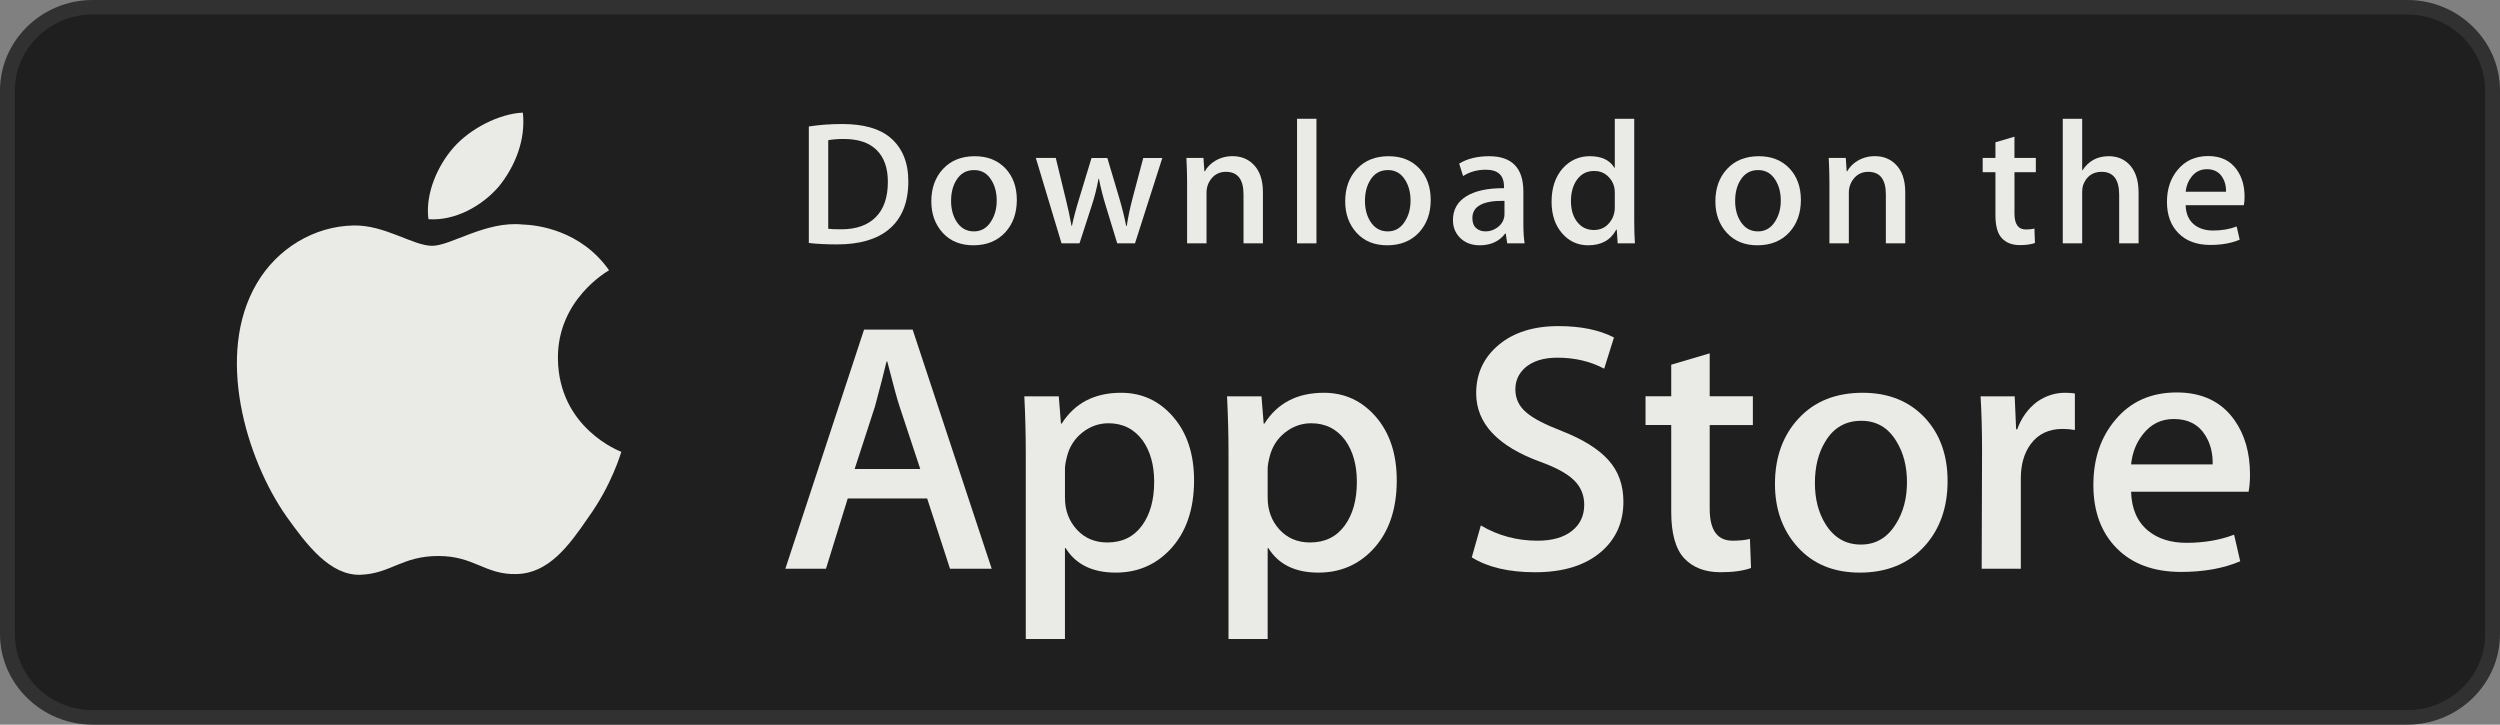 <svg xmlns="http://www.w3.org/2000/svg" width="138" height="40" viewBox="0 0 138 40" fill="none"><rect x="0" y="0" width="138" height="40" fill="#808080" stroke="none"/><path d="M137.233 35.387C137.233 37.519 135.476 39.245 133.304 39.245H4.701C2.53 39.245 0.767 37.519 0.767 35.387V4.618C0.767 2.487 2.53 0.755 4.701 0.755H133.303C135.476 0.755 137.232 2.487 137.232 4.618L137.233 35.387Z" fill="#1F1F1F"></path><path d="M132.889 0.801C135.255 0.801 137.181 2.685 137.181 5V35C137.181 37.315 135.255 39.199 132.889 39.199H5.111C2.745 39.199 0.819 37.315 0.819 35V5C0.819 2.685 2.745 0.801 5.111 0.801H132.889ZM132.889 0H5.111C2.301 0 0 2.251 0 5V35C0 37.749 2.301 40 5.111 40H132.889C135.699 40 138 37.749 138 35V5C138 2.251 135.699 0 132.889 0Z" fill="#313131"></path><path d="M30.797 19.784C30.768 16.561 33.495 14.993 33.62 14.92C32.075 12.717 29.681 12.416 28.84 12.392C26.829 12.185 24.879 13.569 23.855 13.569C22.81 13.569 21.233 12.412 19.533 12.446C17.345 12.479 15.299 13.718 14.176 15.642C11.86 19.565 13.587 25.33 15.807 28.501C16.917 30.054 18.214 31.788 19.912 31.727C21.573 31.66 22.194 30.691 24.198 30.691C26.184 30.691 26.767 31.727 28.498 31.688C30.281 31.66 31.404 30.128 32.475 28.561C33.758 26.781 34.273 25.028 34.294 24.938C34.252 24.924 30.831 23.647 30.797 19.784Z" fill="#EAEBE7"></path><path d="M27.526 10.306C28.42 9.213 29.031 7.726 28.861 6.217C27.568 6.273 25.951 7.092 25.02 8.161C24.196 9.103 23.46 10.647 23.65 12.099C25.103 12.205 26.594 11.382 27.526 10.306Z" fill="#EAEBE7"></path><path d="M54.742 31.393H52.44L51.179 27.516H46.795L45.594 31.393H43.352L47.696 18.194H50.378L54.742 31.393ZM50.799 25.89L49.658 22.443C49.538 22.091 49.312 21.262 48.978 19.957H48.937C48.805 20.518 48.591 21.347 48.297 22.443L47.176 25.89H50.799Z" fill="#EAEBE7"></path><path d="M65.912 26.517C65.912 28.136 65.465 29.416 64.571 30.355C63.77 31.191 62.775 31.608 61.588 31.608C60.306 31.608 59.386 31.158 58.825 30.258H58.785V35.271H56.623V25.009C56.623 23.991 56.596 22.947 56.543 21.876H58.444L58.565 23.384H58.605C59.326 22.248 60.42 21.681 61.888 21.681C63.036 21.681 63.994 22.124 64.76 23.012C65.529 23.9 65.912 25.069 65.912 26.517ZM63.71 26.595C63.71 25.669 63.497 24.905 63.069 24.304C62.602 23.677 61.974 23.364 61.188 23.364C60.654 23.364 60.17 23.538 59.737 23.882C59.303 24.23 59.019 24.683 58.886 25.244C58.819 25.506 58.786 25.72 58.786 25.889V27.476C58.786 28.168 59.003 28.752 59.437 29.229C59.87 29.706 60.434 29.944 61.128 29.944C61.942 29.944 62.575 29.637 63.029 29.024C63.483 28.41 63.71 27.601 63.71 26.595Z" fill="#EAEBE7"></path><path d="M77.101 26.517C77.101 28.136 76.654 29.416 75.759 30.355C74.959 31.191 73.964 31.608 72.777 31.608C71.496 31.608 70.575 31.158 70.016 30.258H69.975V35.271H67.814V25.009C67.814 23.991 67.786 22.947 67.733 21.876H69.634L69.755 23.384H69.796C70.515 22.248 71.609 21.681 73.078 21.681C74.225 21.681 75.183 22.124 75.951 23.012C76.717 23.9 77.101 25.069 77.101 26.517ZM74.899 26.595C74.899 25.669 74.685 24.905 74.257 24.304C73.79 23.677 73.164 23.364 72.377 23.364C71.842 23.364 71.359 23.538 70.925 23.882C70.491 24.23 70.208 24.683 70.075 25.244C70.009 25.506 69.975 25.72 69.975 25.889V27.476C69.975 28.168 70.192 28.752 70.624 29.229C71.058 29.705 71.621 29.944 72.317 29.944C73.131 29.944 73.765 29.637 74.218 29.024C74.672 28.41 74.899 27.601 74.899 26.595Z" fill="#EAEBE7"></path><path d="M89.612 27.692C89.612 28.814 89.213 29.728 88.413 30.433C87.534 31.203 86.311 31.588 84.738 31.588C83.286 31.588 82.123 31.314 81.242 30.766L81.742 29.004C82.691 29.565 83.732 29.847 84.867 29.847C85.681 29.847 86.315 29.666 86.77 29.307C87.223 28.948 87.449 28.466 87.449 27.865C87.449 27.33 87.263 26.878 86.888 26.512C86.516 26.146 85.895 25.806 85.027 25.492C82.665 24.63 81.485 23.367 81.485 21.707C81.485 20.622 81.898 19.733 82.727 19.04C83.552 18.347 84.653 18.001 86.03 18.001C87.257 18.001 88.277 18.21 89.091 18.628L88.551 20.352C87.791 19.947 86.931 19.744 85.969 19.744C85.209 19.744 84.614 19.928 84.189 20.293C83.829 20.619 83.648 21.017 83.648 21.488C83.648 22.01 83.854 22.441 84.268 22.78C84.628 23.094 85.281 23.433 86.23 23.799C87.391 24.256 88.244 24.791 88.792 25.404C89.339 26.015 89.612 26.779 89.612 27.692Z" fill="#EAEBE7"></path><path d="M96.758 23.463H94.375V28.083C94.375 29.259 94.795 29.846 95.636 29.846C96.023 29.846 96.343 29.813 96.597 29.747L96.656 31.353C96.231 31.509 95.67 31.587 94.975 31.587C94.122 31.587 93.455 31.332 92.973 30.823C92.494 30.314 92.252 29.459 92.252 28.258V23.461H90.833V21.874H92.252V20.131L94.375 19.504V21.874H96.758V23.463Z" fill="#EAEBE7"></path><path d="M107.507 26.556C107.507 28.019 107.079 29.22 106.226 30.159C105.331 31.126 104.142 31.608 102.661 31.608C101.234 31.608 100.097 31.145 99.25 30.219C98.402 29.292 97.978 28.123 97.978 26.714C97.978 25.239 98.415 24.031 99.289 23.092C100.162 22.151 101.34 21.681 102.821 21.681C104.249 21.681 105.398 22.145 106.264 23.072C107.094 23.971 107.507 25.133 107.507 26.556ZM105.265 26.624C105.265 25.747 105.073 24.994 104.685 24.366C104.232 23.606 103.584 23.228 102.744 23.228C101.876 23.228 101.216 23.607 100.762 24.366C100.374 24.995 100.183 25.76 100.183 26.664C100.183 27.542 100.374 28.294 100.762 28.921C101.23 29.681 101.883 30.06 102.725 30.06C103.55 30.06 104.198 29.673 104.666 28.901C105.064 28.262 105.265 27.501 105.265 26.624Z" fill="#EAEBE7"></path><path d="M114.533 23.736C114.319 23.697 114.091 23.677 113.852 23.677C113.091 23.677 112.503 23.958 112.09 24.52C111.73 25.016 111.549 25.643 111.549 26.399V31.393H109.389L109.409 24.873C109.409 23.776 109.382 22.778 109.328 21.877H111.211L111.29 23.698H111.35C111.578 23.072 111.938 22.568 112.43 22.19C112.912 21.85 113.432 21.681 113.993 21.681C114.192 21.681 114.373 21.695 114.533 21.719V23.736Z" fill="#EAEBE7"></path><path d="M124.2 26.184C124.2 26.563 124.174 26.882 124.121 27.143H117.636C117.662 28.083 117.975 28.802 118.577 29.298C119.124 29.742 119.83 29.964 120.698 29.964C121.658 29.964 122.534 29.814 123.322 29.514L123.66 30.981C122.74 31.374 121.653 31.57 120.399 31.57C118.89 31.57 117.706 31.135 116.845 30.267C115.985 29.399 115.554 28.234 115.554 26.772C115.554 25.337 115.954 24.142 116.756 23.189C117.596 22.172 118.73 21.663 120.158 21.663C121.56 21.663 122.621 22.172 123.342 23.189C123.913 23.997 124.2 24.997 124.2 26.184ZM122.139 25.636C122.153 25.009 122.012 24.467 121.719 24.01C121.345 23.422 120.77 23.129 119.996 23.129C119.29 23.129 118.715 23.415 118.276 23.99C117.916 24.448 117.702 24.996 117.636 25.635H122.139V25.636Z" fill="#EAEBE7"></path><path d="M50.14 10.009C50.14 11.186 49.779 12.072 49.058 12.667C48.391 13.216 47.442 13.491 46.214 13.491C45.604 13.491 45.083 13.465 44.647 13.413V6.982C45.216 6.892 45.829 6.846 46.492 6.846C47.662 6.846 48.544 7.095 49.139 7.593C49.806 8.156 50.14 8.961 50.14 10.009ZM49.01 10.038C49.01 9.275 48.804 8.69 48.391 8.282C47.978 7.875 47.375 7.671 46.581 7.671C46.243 7.671 45.956 7.693 45.718 7.739V12.628C45.85 12.648 46.091 12.657 46.441 12.657C47.261 12.657 47.894 12.434 48.34 11.988C48.785 11.542 49.01 10.892 49.01 10.038Z" fill="#EAEBE7"></path><path d="M56.129 11.037C56.129 11.762 55.917 12.356 55.494 12.822C55.051 13.301 54.463 13.54 53.729 13.54C53.022 13.54 52.458 13.311 52.038 12.851C51.619 12.392 51.409 11.813 51.409 11.115C51.409 10.385 51.625 9.786 52.059 9.321C52.492 8.856 53.075 8.623 53.809 8.623C54.516 8.623 55.084 8.852 55.515 9.311C55.924 9.757 56.129 10.333 56.129 11.037ZM55.018 11.071C55.018 10.636 54.922 10.263 54.731 9.952C54.506 9.576 54.186 9.388 53.77 9.388C53.339 9.388 53.012 9.576 52.787 9.952C52.595 10.263 52.5 10.642 52.5 11.09C52.5 11.525 52.596 11.898 52.787 12.209C53.019 12.585 53.342 12.773 53.76 12.773C54.168 12.773 54.489 12.582 54.72 12.199C54.919 11.882 55.018 11.506 55.018 11.071Z" fill="#EAEBE7"></path><path d="M64.16 8.719L62.652 13.433H61.671L61.046 11.386C60.888 10.875 60.759 10.367 60.659 9.863H60.639C60.546 10.381 60.417 10.888 60.252 11.386L59.588 13.433H58.596L57.178 8.719H58.279L58.824 10.96C58.956 11.49 59.064 11.995 59.151 12.473H59.17C59.25 12.079 59.382 11.577 59.568 10.97L60.252 8.72H61.125L61.78 10.922C61.938 11.459 62.067 11.976 62.166 12.474H62.196C62.269 11.989 62.378 11.472 62.523 10.922L63.108 8.72H64.16V8.719Z" fill="#EAEBE7"></path><path d="M69.713 13.433H68.642V10.733C68.642 9.901 68.319 9.485 67.671 9.485C67.353 9.485 67.096 9.599 66.897 9.828C66.7 10.057 66.6 10.327 66.6 10.636V13.432H65.528V10.066C65.528 9.652 65.515 9.203 65.49 8.717H66.431L66.481 9.454H66.511C66.635 9.225 66.822 9.036 67.066 8.885C67.356 8.709 67.681 8.62 68.037 8.62C68.487 8.62 68.861 8.762 69.158 9.047C69.528 9.396 69.713 9.917 69.713 10.609V13.433Z" fill="#EAEBE7"></path><path d="M72.668 13.433H71.597V6.556H72.668V13.433Z" fill="#EAEBE7"></path><path d="M78.975 11.037C78.975 11.762 78.763 12.356 78.34 12.822C77.896 13.301 77.308 13.54 76.575 13.54C75.866 13.54 75.303 13.311 74.884 12.851C74.465 12.392 74.255 11.813 74.255 11.115C74.255 10.385 74.471 9.786 74.904 9.321C75.338 8.856 75.92 8.623 76.653 8.623C77.362 8.623 77.929 8.852 78.36 9.311C78.769 9.757 78.975 10.333 78.975 11.037ZM77.862 11.071C77.862 10.636 77.766 10.263 77.575 9.952C77.351 9.576 77.031 9.388 76.615 9.388C76.184 9.388 75.857 9.576 75.633 9.952C75.441 10.263 75.346 10.642 75.346 11.09C75.346 11.525 75.442 11.898 75.633 12.209C75.865 12.585 76.188 12.773 76.605 12.773C77.014 12.773 77.334 12.582 77.565 12.199C77.764 11.882 77.862 11.506 77.862 11.071Z" fill="#EAEBE7"></path><path d="M84.159 13.433H83.198L83.118 12.89H83.088C82.759 13.323 82.29 13.54 81.68 13.54C81.226 13.54 80.858 13.397 80.581 13.113C80.329 12.855 80.203 12.534 80.203 12.153C80.203 11.577 80.449 11.138 80.942 10.834C81.435 10.53 82.128 10.381 83.021 10.388V10.3C83.021 9.679 82.687 9.369 82.02 9.369C81.544 9.369 81.125 9.486 80.763 9.718L80.546 9.03C80.993 8.759 81.547 8.623 82.199 8.623C83.458 8.623 84.09 9.273 84.09 10.573V12.309C84.09 12.78 84.113 13.155 84.159 13.433ZM83.047 11.813V11.086C81.865 11.066 81.275 11.383 81.275 12.036C81.275 12.282 81.342 12.466 81.48 12.589C81.618 12.712 81.794 12.773 82.004 12.773C82.239 12.773 82.458 12.7 82.659 12.555C82.86 12.409 82.984 12.224 83.03 11.997C83.041 11.946 83.047 11.884 83.047 11.813Z" fill="#EAEBE7"></path><path d="M90.247 13.433H89.296L89.246 12.676H89.216C88.913 13.252 88.395 13.54 87.669 13.54C87.088 13.54 86.605 13.317 86.221 12.871C85.838 12.425 85.647 11.846 85.647 11.135C85.647 10.372 85.854 9.754 86.271 9.282C86.675 8.842 87.17 8.622 87.759 8.622C88.406 8.622 88.859 8.835 89.116 9.262H89.137V6.556H90.209V12.163C90.209 12.622 90.221 13.045 90.247 13.433ZM89.137 11.445V10.659C89.137 10.523 89.126 10.413 89.107 10.329C89.047 10.077 88.917 9.865 88.719 9.694C88.52 9.523 88.28 9.437 88.003 9.437C87.603 9.437 87.29 9.592 87.061 9.903C86.832 10.214 86.717 10.611 86.717 11.096C86.717 11.562 86.826 11.94 87.046 12.231C87.278 12.541 87.591 12.696 87.983 12.696C88.334 12.696 88.615 12.567 88.829 12.308C89.035 12.069 89.137 11.781 89.137 11.445Z" fill="#EAEBE7"></path><path d="M99.409 11.037C99.409 11.762 99.197 12.356 98.774 12.822C98.331 13.301 97.744 13.54 97.009 13.54C96.302 13.54 95.739 13.311 95.318 12.851C94.899 12.392 94.689 11.813 94.689 11.115C94.689 10.385 94.905 9.786 95.339 9.321C95.772 8.856 96.355 8.623 97.09 8.623C97.796 8.623 98.365 8.852 98.795 9.311C99.204 9.757 99.409 10.333 99.409 11.037ZM98.299 11.071C98.299 10.636 98.203 10.263 98.012 9.952C97.786 9.576 97.467 9.388 97.05 9.388C96.62 9.388 96.293 9.576 96.067 9.952C95.875 10.263 95.78 10.642 95.78 11.09C95.78 11.525 95.876 11.898 96.067 12.209C96.299 12.585 96.623 12.773 97.04 12.773C97.448 12.773 97.77 12.582 98.001 12.199C98.199 11.882 98.299 11.506 98.299 11.071Z" fill="#EAEBE7"></path><path d="M105.169 13.433H104.099V10.733C104.099 9.901 103.776 9.485 103.127 9.485C102.809 9.485 102.552 9.599 102.354 9.828C102.156 10.057 102.056 10.327 102.056 10.636V13.432H100.984V10.066C100.984 9.652 100.972 9.203 100.946 8.717H101.887L101.937 9.454H101.966C102.092 9.225 102.278 9.036 102.522 8.885C102.813 8.709 103.137 8.62 103.494 8.62C103.942 8.62 104.317 8.762 104.614 9.047C104.985 9.396 105.169 9.917 105.169 10.609V13.433Z" fill="#EAEBE7"></path><path d="M112.379 9.504H111.199V11.794C111.199 12.376 111.409 12.667 111.824 12.667C112.016 12.667 112.175 12.651 112.301 12.618L112.329 13.413C112.117 13.491 111.839 13.53 111.497 13.53C111.074 13.53 110.744 13.404 110.506 13.152C110.267 12.9 110.148 12.476 110.148 11.881V9.504H109.444V8.719H110.148V7.855L111.198 7.545V8.718H112.378V9.504H112.379Z" fill="#EAEBE7"></path><path d="M118.05 13.433H116.978V10.753C116.978 9.908 116.655 9.485 116.008 9.485C115.511 9.485 115.172 9.73 114.986 10.22C114.954 10.323 114.936 10.449 114.936 10.597V13.432H113.865V6.556H114.936V9.397H114.956C115.293 8.88 115.777 8.622 116.403 8.622C116.847 8.622 117.214 8.764 117.505 9.049C117.868 9.404 118.05 9.932 118.05 10.63V13.433Z" fill="#EAEBE7"></path><path d="M123.9 10.853C123.9 11.041 123.886 11.199 123.86 11.328H120.648C120.662 11.794 120.815 12.149 121.113 12.395C121.385 12.615 121.735 12.725 122.165 12.725C122.64 12.725 123.073 12.651 123.464 12.502L123.631 13.23C123.175 13.424 122.637 13.521 122.014 13.521C121.268 13.521 120.68 13.306 120.255 12.876C119.828 12.446 119.616 11.869 119.616 11.145C119.616 10.434 119.814 9.842 120.211 9.37C120.626 8.866 121.187 8.614 121.896 8.614C122.589 8.614 123.115 8.866 123.471 9.37C123.758 9.77 123.9 10.265 123.9 10.853ZM122.878 10.582C122.886 10.271 122.816 10.003 122.671 9.777C122.485 9.486 122.201 9.34 121.818 9.34C121.468 9.34 121.183 9.482 120.966 9.767C120.788 9.994 120.682 10.265 120.648 10.582H122.878Z" fill="#EAEBE7"></path></svg>